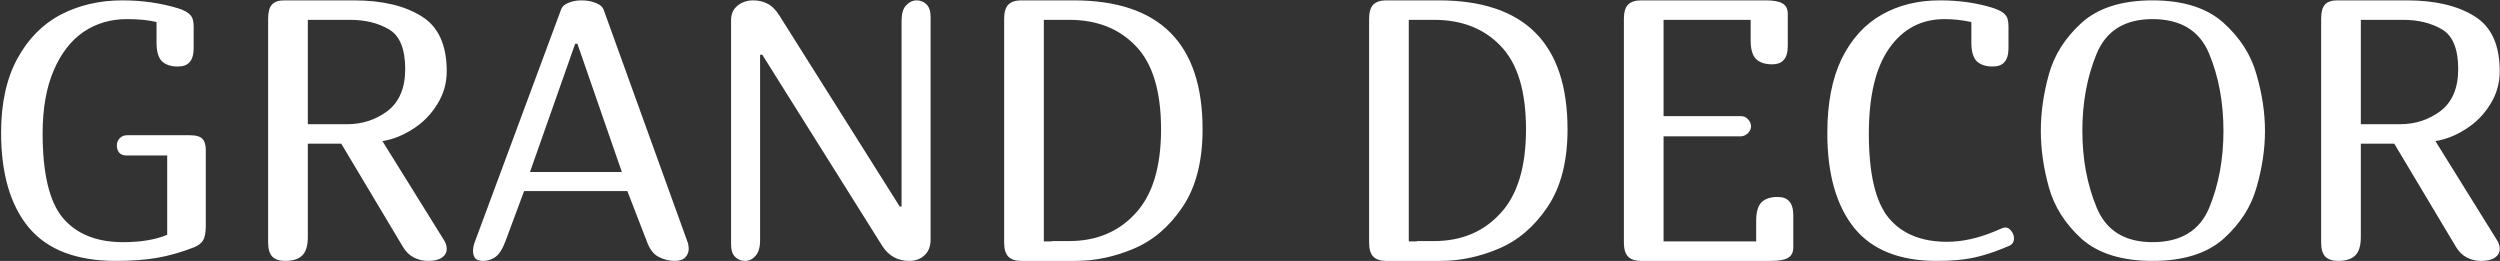 <?xml version="1.0" encoding="UTF-8"?> <svg xmlns="http://www.w3.org/2000/svg" width="2041" height="213" viewBox="0 0 2041 213" fill="none"><rect x="0" y="0" width="2041" height="213" fill="#333333" stroke="none"/> <path d="M145.2 54.3C139.4 54.3 135 52.8 132 49.8C129.2 46.8 127.8 41.8 127.8 34.8V18C121.4 16.4 113.3 15.6 103.5 15.6C90.3 15.6 78.5 19.1 68.1 26.1C57.9 33.1 49.8 43.6 43.8 57.6C37.8 71.6 34.8 88.7 34.8 108.9C34.8 141.7 40.3 164.7 51.3 177.9C62.5 191.1 78.9 197.7 100.5 197.7C114.9 197.7 126.9 195.7 136.5 191.7V126.9H102.9C100.5 126.9 98.6 126.1 97.2 124.5C96 122.9 95.4 121 95.4 118.8C95.4 116.6 96.1 114.7 97.5 113.1C99.1 111.3 101.2 110.4 103.8 110.4H154.8C160 110.4 163.5 111.4 165.3 113.4C167.1 115.2 168 118.2 168 122.4V184.5C168 190.1 167.2 194.1 165.6 196.5C164.2 198.7 161.8 200.5 158.4 201.9C148.2 205.9 138 208.8 127.8 210.6C117.8 212.2 106.8 213 94.8 213C62.6 213 38.9 204 23.7 186C8.5 167.8 0.9 141.9 0.9 108.3C0.9 84.3 5.3 64.2 14.1 48C22.9 31.8 34.7 19.8 49.5 12C64.5 4.2 81.3 0.3 99.9 0.3C116.1 0.3 131.4 2.5 145.8 6.9C150.6 8.5 153.8 10.3 155.4 12.3C157.2 14.1 158.1 17.2 158.1 21.6V39.3C158.1 44.5 157 48.3 154.8 50.7C152.8 53.1 149.6 54.3 145.2 54.3ZM218.906 15.3C218.906 9.9 219.906 6.1 221.906 3.9C223.906 1.5 227.306 0.3 232.106 0.3H288.806C311.806 0.3 330.206 4.6 344.006 13.2C357.806 21.6 364.706 36.6 364.706 58.2C364.706 68 362.106 77 356.906 85.2C351.906 93.4 345.306 100.1 337.106 105.3C329.106 110.5 320.806 113.8 312.206 115.2L362.006 195.3C363.806 197.9 364.706 200.5 364.706 203.1C364.706 206.1 363.406 208.5 360.806 210.3C358.206 212.1 354.406 213 349.406 213C345.406 213 341.606 212.1 338.006 210.3C334.406 208.5 331.406 205.6 329.006 201.6L278.606 117.3H251.306V193.5C251.306 200.5 249.806 205.5 246.806 208.5C243.806 211.5 239.106 213 232.706 213C228.106 213 224.606 211.8 222.206 209.4C220.006 207 218.906 203.2 218.906 198V15.3ZM251.306 101.4H283.406C295.806 101.4 306.806 97.8 316.406 90.6C326.006 83.2 330.806 71.8 330.806 56.4C330.806 40 326.406 29.2 317.606 24C308.806 18.8 298.206 16.2 285.806 16.2H251.306V101.4ZM412.58 197.1C410.18 203.5 407.38 207.8 404.18 210C401.18 212 397.88 213 394.28 213C391.48 213 389.38 212.3 387.98 210.9C386.78 209.3 386.18 207.3 386.18 204.9C386.18 202.5 386.68 200 387.68 197.4L458.18 7.5C458.98 5.3 460.88 3.6 463.88 2.4C467.08 1 470.68 0.3 474.68 0.3C479.08 0.3 482.98 1 486.38 2.4C489.98 3.8 492.18 5.8 492.98 8.4L561.68 198.6C562.08 200.6 562.28 202.1 562.28 203.1C562.28 205.9 561.28 208.3 559.28 210.3C557.48 212.1 554.58 213 550.58 213C546.38 213 542.08 211.9 537.68 209.7C533.48 207.5 530.28 203.3 528.08 197.1L512.18 156H427.88L412.58 197.1ZM471.38 35.7H469.58L432.68 140.4H507.68L471.38 35.7ZM608.236 213C605.036 213 602.336 211.9 600.136 209.7C597.936 207.5 596.836 204.1 596.836 199.5V16.5C596.836 11.5 598.536 7.6 601.936 4.8C605.536 1.8 609.836 0.3 614.836 0.3C619.236 0.3 623.136 1.2 626.536 3C630.136 4.8 633.436 8.1 636.436 12.9L734.536 168.6H736.036V17.1C736.036 11.3 737.236 7.1 739.636 4.5C742.236 1.7 745.136 0.3 748.336 0.3C751.536 0.3 754.236 1.4 756.436 3.6C758.636 5.8 759.736 9.2 759.736 13.8V195.6C759.736 201.2 758.036 205.5 754.636 208.5C751.436 211.5 747.336 213 742.336 213C732.936 213 725.636 209 720.436 201L622.336 44.7H620.536V196.2C620.536 202 619.236 206.3 616.636 209.1C614.236 211.7 611.436 213 608.236 213ZM819.785 15.3C819.785 10.1 820.885 6.3 823.085 3.9C825.485 1.5 828.985 0.3 833.585 0.3H876.485C946.685 0.3 981.785 35.4 981.785 105.6C981.785 131.8 976.285 153 965.285 169.2C954.485 185.2 941.185 196.5 925.385 203.1C909.785 209.7 893.985 213 877.985 213H833.585C828.985 213 825.485 211.8 823.085 209.4C820.885 207 819.785 203.2 819.785 198V15.3ZM852.185 197.1H858.785V196.8H872.885C895.085 196.8 913.085 189.3 926.885 174.3C940.885 159.3 947.885 136.4 947.885 105.6C947.885 74.4 940.985 51.7 927.185 37.5C913.585 23.3 895.485 16.2 872.885 16.2H852.185V197.1ZM1117.73 15.3C1117.73 10.1 1118.83 6.3 1121.03 3.9C1123.43 1.5 1126.93 0.3 1131.53 0.3H1174.43C1244.63 0.3 1279.73 35.4 1279.73 105.6C1279.73 131.8 1274.23 153 1263.23 169.2C1252.43 185.2 1239.13 196.5 1223.33 203.1C1207.73 209.7 1191.93 213 1175.93 213H1131.53C1126.93 213 1123.43 211.8 1121.03 209.4C1118.83 207 1117.73 203.2 1117.73 198V15.3ZM1150.13 197.1H1156.73V196.8H1170.83C1193.03 196.8 1211.03 189.3 1224.83 174.3C1238.83 159.3 1245.83 136.4 1245.83 105.6C1245.83 74.4 1238.93 51.7 1225.13 37.5C1211.53 23.3 1193.43 16.2 1170.83 16.2H1150.13V197.1ZM1446.64 52.5C1440.84 52.5 1436.44 51 1433.44 48C1430.64 45 1429.24 40 1429.24 33V16.2H1358.14V94.8H1421.14C1423.74 94.8 1425.74 95.7 1427.14 97.5C1428.74 99.1 1429.54 101 1429.54 103.2C1429.54 105.2 1428.64 107.1 1426.84 108.9C1425.04 110.5 1423.14 111.3 1421.14 111.3H1358.14V197.1H1433.74V180.3C1433.74 173.3 1435.14 168.3 1437.94 165.3C1440.94 162.3 1445.34 160.8 1451.14 160.8C1455.54 160.8 1458.74 162 1460.74 164.4C1462.94 166.8 1464.04 170.6 1464.04 175.8V201.9C1464.04 206.1 1462.54 209 1459.54 210.6C1456.74 212.2 1452.24 213 1446.04 213H1339.54C1334.94 213 1331.44 211.8 1329.04 209.4C1326.84 207 1325.74 203.2 1325.74 198V15.3C1325.74 10.1 1326.84 6.3 1329.04 3.9C1331.44 1.5 1334.94 0.3 1339.54 0.3H1441.54C1447.74 0.3 1452.24 1.1 1455.04 2.7C1458.04 4.3 1459.54 7.2 1459.54 11.4V37.5C1459.54 42.7 1458.44 46.5 1456.24 48.9C1454.24 51.3 1451.04 52.5 1446.64 52.5ZM1626.82 54.3C1621.02 54.3 1616.62 52.8 1613.62 49.8C1610.82 46.8 1609.42 41.8 1609.42 34.8V18C1602.02 16.4 1594.72 15.6 1587.52 15.6C1568.52 15.6 1553.42 23.6 1542.22 39.6C1531.22 55.4 1525.72 78.6 1525.72 109.2C1525.72 141.8 1531.12 164.7 1541.92 177.9C1552.72 190.9 1568.62 197.4 1589.62 197.4C1602.02 197.4 1615.12 194.5 1628.92 188.7L1634.62 186.3C1635.82 185.9 1636.62 185.7 1637.02 185.7C1639.02 185.7 1640.72 186.7 1642.12 188.7C1643.52 190.5 1644.22 192.5 1644.22 194.7C1644.22 197.5 1642.92 199.5 1640.32 200.7L1635.22 202.8C1627.02 206.2 1618.72 208.8 1610.32 210.6C1602.12 212.2 1592.42 213 1581.22 213C1550.82 213 1528.32 204 1513.72 186C1499.12 167.8 1491.82 142 1491.82 108.6C1491.82 84.4 1495.72 64.2 1503.52 48C1511.52 31.8 1522.42 19.8 1536.22 12C1550.02 4.2 1565.82 0.3 1583.62 0.3C1599.62 0.3 1614.22 2.4 1627.42 6.6C1632.22 8.2 1635.42 10 1637.02 12C1638.82 13.8 1639.72 16.9 1639.72 21.3V39.3C1639.72 44.5 1638.62 48.3 1636.42 50.7C1634.42 53.1 1631.22 54.3 1626.82 54.3ZM1849.13 106.8C1849.13 121.8 1846.83 137.2 1842.23 153C1837.83 168.8 1828.83 182.8 1815.23 195C1801.63 207 1782.33 213 1757.33 213C1732.33 213 1713.03 207 1699.43 195C1686.03 182.8 1677.13 168.8 1672.73 153C1668.33 137.2 1666.13 121.8 1666.13 106.8C1666.13 91.8 1668.33 76.4 1672.73 60.6C1677.13 44.8 1686.03 30.8 1699.43 18.6C1713.03 6.4 1732.33 0.3 1757.33 0.3C1782.33 0.3 1801.63 6.4 1815.23 18.6C1828.83 30.8 1837.83 44.9 1842.23 60.9C1846.83 76.7 1849.13 92 1849.13 106.8ZM1815.23 106.8C1815.23 83.6 1811.33 62.6 1803.53 43.8C1795.73 25 1780.33 15.6 1757.33 15.6C1734.73 15.6 1719.53 25 1711.73 43.8C1703.93 62.6 1700.03 83.6 1700.03 106.8C1700.03 129.8 1703.93 150.7 1711.73 169.5C1719.53 188.3 1734.73 197.7 1757.33 197.7C1780.33 197.7 1795.73 188.4 1803.53 169.8C1811.33 151 1815.23 130 1815.23 106.8ZM1894.98 15.3C1894.98 9.9 1895.98 6.1 1897.98 3.9C1899.98 1.5 1903.38 0.3 1908.18 0.3H1964.88C1987.88 0.3 2006.28 4.6 2020.08 13.2C2033.88 21.6 2040.78 36.6 2040.78 58.2C2040.78 68 2038.18 77 2032.98 85.2C2027.98 93.4 2021.38 100.1 2013.18 105.3C2005.18 110.5 1996.88 113.8 1988.28 115.2L2038.08 195.3C2039.88 197.9 2040.78 200.5 2040.78 203.1C2040.78 206.1 2039.48 208.5 2036.88 210.3C2034.28 212.1 2030.48 213 2025.48 213C2021.48 213 2017.68 212.1 2014.08 210.3C2010.48 208.5 2007.48 205.6 2005.08 201.6L1954.68 117.3H1927.38V193.5C1927.38 200.5 1925.88 205.5 1922.88 208.5C1919.88 211.5 1915.18 213 1908.78 213C1904.18 213 1900.68 211.8 1898.28 209.4C1896.08 207 1894.98 203.2 1894.98 198V15.3ZM1927.38 101.4H1959.48C1971.88 101.4 1982.88 97.8 1992.48 90.6C2002.08 83.2 2006.88 71.8 2006.88 56.4C2006.88 40 2002.48 29.2 1993.68 24C1984.88 18.8 1974.28 16.2 1961.88 16.2H1927.38V101.4Z" fill="white"></path> </svg> 